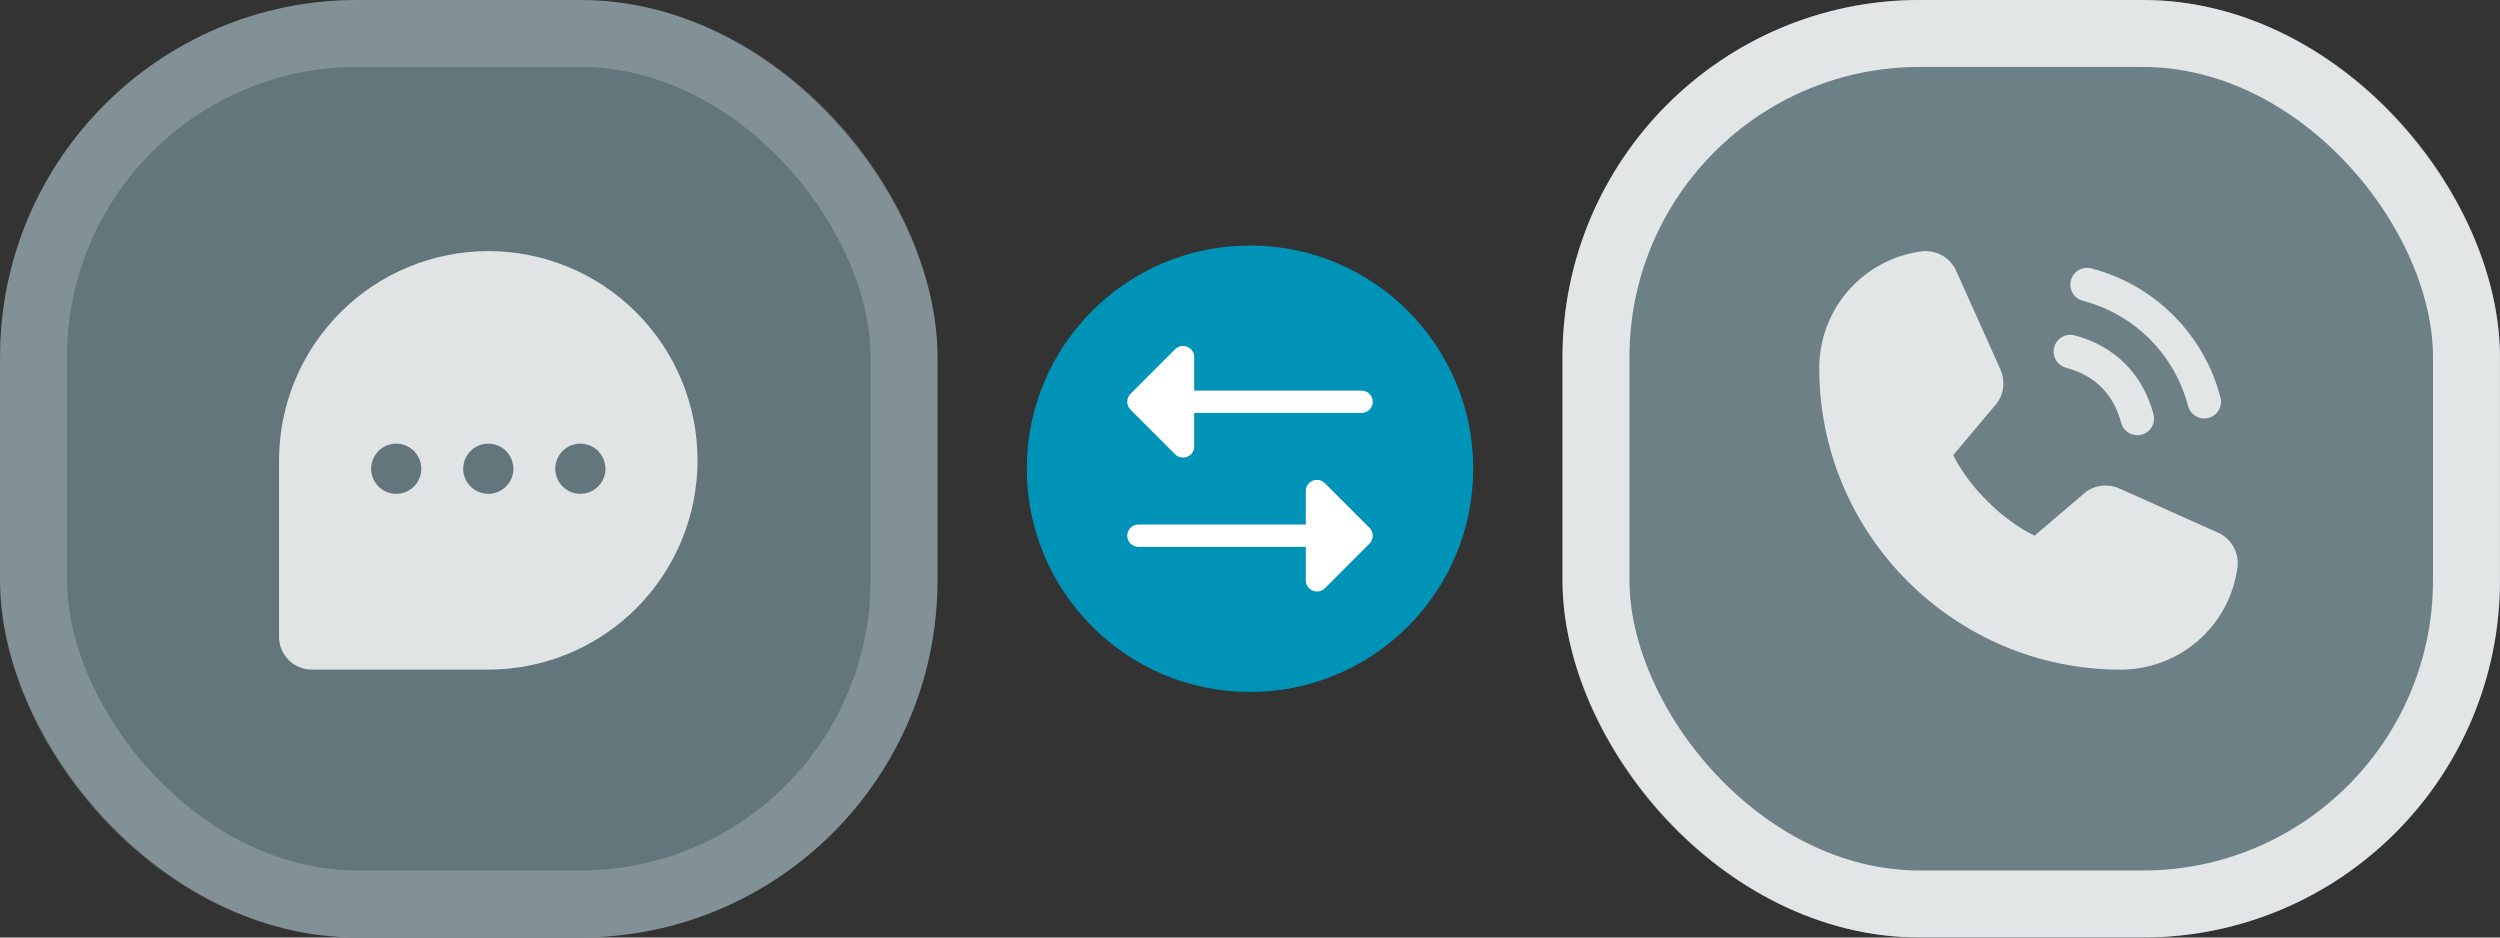 <svg width="112" height="42" viewBox="0 0 112 42" fill="none" xmlns="http://www.w3.org/2000/svg">
<rect x="0" y="0" width="112" height="42" fill="#333333" stroke="none"/>
<rect x="0.002" width="41.998" height="41.998" rx="16" fill="#63767B"/>
<rect x="1.502" y="1.5" width="38.998" height="38.998" rx="14.5" stroke="white" stroke-opacity="0.2" stroke-width="3"/>
<path d="M21.875 11.249C19.389 11.252 17.006 12.24 15.249 13.998C13.491 15.755 12.503 18.139 12.5 20.624V28.53C12.501 28.919 12.655 29.293 12.931 29.568C13.206 29.844 13.58 29.999 13.969 29.999H21.875C24.361 29.999 26.746 29.011 28.504 27.253C30.262 25.495 31.25 23.11 31.25 20.624C31.25 18.138 30.262 15.753 28.504 13.995C26.746 12.237 24.361 11.249 21.875 11.249ZM17.75 22.124C17.527 22.124 17.31 22.058 17.125 21.934C16.94 21.811 16.796 21.635 16.711 21.43C16.625 21.224 16.603 20.998 16.647 20.78C16.69 20.561 16.797 20.361 16.954 20.204C17.112 20.046 17.312 19.939 17.53 19.896C17.749 19.852 17.975 19.875 18.18 19.96C18.386 20.045 18.562 20.189 18.685 20.374C18.809 20.559 18.875 20.777 18.875 20.999C18.875 21.297 18.756 21.584 18.546 21.794C18.334 22.006 18.048 22.124 17.75 22.124ZM21.875 22.124C21.652 22.124 21.435 22.058 21.25 21.934C21.065 21.811 20.921 21.635 20.836 21.43C20.75 21.224 20.728 20.998 20.772 20.78C20.815 20.561 20.922 20.361 21.079 20.204C21.237 20.046 21.437 19.939 21.655 19.896C21.874 19.852 22.1 19.875 22.305 19.96C22.511 20.045 22.687 20.189 22.81 20.374C22.934 20.559 23 20.777 23 20.999C23 21.297 22.881 21.584 22.671 21.794C22.459 22.006 22.173 22.124 21.875 22.124ZM26 22.124C25.777 22.124 25.56 22.058 25.375 21.934C25.19 21.811 25.046 21.635 24.961 21.43C24.875 21.224 24.853 20.998 24.897 20.78C24.94 20.561 25.047 20.361 25.204 20.204C25.362 20.046 25.562 19.939 25.78 19.896C25.999 19.852 26.225 19.875 26.43 19.96C26.636 20.045 26.812 20.189 26.935 20.374C27.059 20.559 27.125 20.777 27.125 20.999C27.125 21.297 27.006 21.584 26.796 21.794C26.584 22.006 26.298 22.124 26 22.124Z" fill="white" fill-opacity="0.8"/>
<circle cx="56" cy="20.999" r="10" fill="#0093B8"/>
<path d="M50.646 18.353C50.6 18.306 50.563 18.251 50.538 18.191C50.513 18.13 50.499 18.065 50.499 17.999C50.499 17.933 50.513 17.868 50.538 17.808C50.563 17.747 50.6 17.692 50.646 17.645L52.646 15.645C52.716 15.575 52.805 15.528 52.902 15.508C52.999 15.489 53.1 15.499 53.191 15.537C53.283 15.575 53.361 15.639 53.416 15.721C53.471 15.803 53.5 15.9 53.5 15.999V17.499H61C61.133 17.499 61.26 17.552 61.353 17.645C61.447 17.739 61.5 17.866 61.5 17.999C61.5 18.132 61.447 18.259 61.353 18.353C61.26 18.446 61.133 18.499 61 18.499H53.5V19.999C53.5 20.098 53.471 20.195 53.416 20.277C53.361 20.359 53.283 20.424 53.191 20.461C53.1 20.499 52.999 20.509 52.902 20.49C52.805 20.471 52.716 20.423 52.646 20.353L50.646 18.353ZM61.354 23.645L59.354 21.645C59.284 21.575 59.195 21.528 59.098 21.508C59.001 21.489 58.9 21.499 58.809 21.537C58.717 21.575 58.639 21.639 58.584 21.721C58.529 21.803 58.5 21.9 58.5 21.999V23.499H51C50.867 23.499 50.74 23.552 50.646 23.645C50.553 23.739 50.5 23.866 50.5 23.999C50.5 24.132 50.553 24.259 50.646 24.353C50.74 24.446 50.867 24.499 51 24.499H58.5V25.999C58.5 26.098 58.529 26.195 58.584 26.277C58.639 26.359 58.717 26.424 58.809 26.461C58.9 26.499 59.001 26.509 59.098 26.49C59.195 26.471 59.284 26.423 59.354 26.353L61.354 24.353C61.4 24.306 61.437 24.251 61.462 24.191C61.487 24.13 61.5 24.065 61.5 23.999C61.5 23.933 61.487 23.868 61.462 23.808C61.437 23.747 61.4 23.692 61.354 23.645Z" fill="white"/>
<rect x="70" width="41.998" height="41.998" rx="16" fill="#6C8085"/>
<rect x="71.5" y="1.5" width="38.998" height="38.998" rx="14.5" stroke="white" stroke-opacity="0.8" stroke-width="3"/>
<path d="M92.777 12.555C92.802 12.46 92.847 12.371 92.906 12.292C92.966 12.214 93.041 12.149 93.126 12.099C93.212 12.05 93.306 12.018 93.404 12.005C93.501 11.992 93.601 11.999 93.696 12.024C95.086 12.387 96.355 13.114 97.371 14.13C98.387 15.146 99.114 16.415 99.476 17.805C99.502 17.9 99.508 17.999 99.496 18.097C99.483 18.195 99.451 18.289 99.401 18.374C99.352 18.46 99.287 18.534 99.208 18.594C99.13 18.654 99.041 18.698 98.946 18.724C98.882 18.74 98.817 18.749 98.752 18.749C98.587 18.749 98.426 18.695 98.295 18.594C98.164 18.494 98.07 18.353 98.027 18.193C97.731 17.058 97.138 16.022 96.309 15.193C95.479 14.363 94.444 13.77 93.309 13.474C93.213 13.448 93.124 13.405 93.046 13.345C92.967 13.285 92.902 13.21 92.852 13.125C92.803 13.039 92.771 12.945 92.758 12.847C92.745 12.749 92.751 12.65 92.777 12.555ZM92.559 16.474C93.851 16.819 94.682 17.65 95.027 18.943C95.07 19.103 95.164 19.244 95.295 19.344C95.426 19.445 95.587 19.499 95.752 19.499C95.817 19.499 95.882 19.49 95.946 19.474C96.041 19.448 96.13 19.404 96.208 19.344C96.287 19.284 96.352 19.21 96.401 19.124C96.451 19.039 96.483 18.945 96.496 18.847C96.508 18.749 96.502 18.65 96.476 18.555C95.996 16.759 94.742 15.504 92.946 15.024C92.851 14.999 92.751 14.992 92.654 15.005C92.556 15.018 92.462 15.05 92.377 15.1C92.291 15.149 92.217 15.215 92.157 15.293C92.097 15.371 92.053 15.46 92.028 15.556C92.002 15.651 91.996 15.75 92.009 15.848C92.022 15.945 92.053 16.039 92.103 16.125C92.152 16.21 92.218 16.285 92.296 16.345C92.374 16.404 92.463 16.448 92.559 16.474ZM99.349 23.855L94.932 21.876L94.92 21.87C94.691 21.772 94.441 21.733 94.192 21.756C93.944 21.778 93.705 21.863 93.498 22.001C93.474 22.017 93.45 22.035 93.428 22.054L91.146 23.999C89.7 23.297 88.208 21.816 87.505 20.389L89.454 18.072C89.472 18.049 89.49 18.025 89.507 18C89.642 17.793 89.725 17.556 89.746 17.31C89.768 17.063 89.728 16.815 89.631 16.588V16.577L87.646 12.153C87.517 11.856 87.296 11.608 87.015 11.448C86.734 11.287 86.409 11.221 86.088 11.26C84.818 11.428 83.652 12.051 82.808 13.015C81.964 13.979 81.499 15.218 81.502 16.499C81.502 23.943 87.558 29.999 95.002 29.999C96.283 30.001 97.521 29.537 98.485 28.693C99.449 27.849 100.073 26.683 100.24 25.413C100.28 25.092 100.214 24.766 100.054 24.486C99.893 24.205 99.646 23.983 99.349 23.855Z" fill="white" fill-opacity="0.8"/>
</svg>
